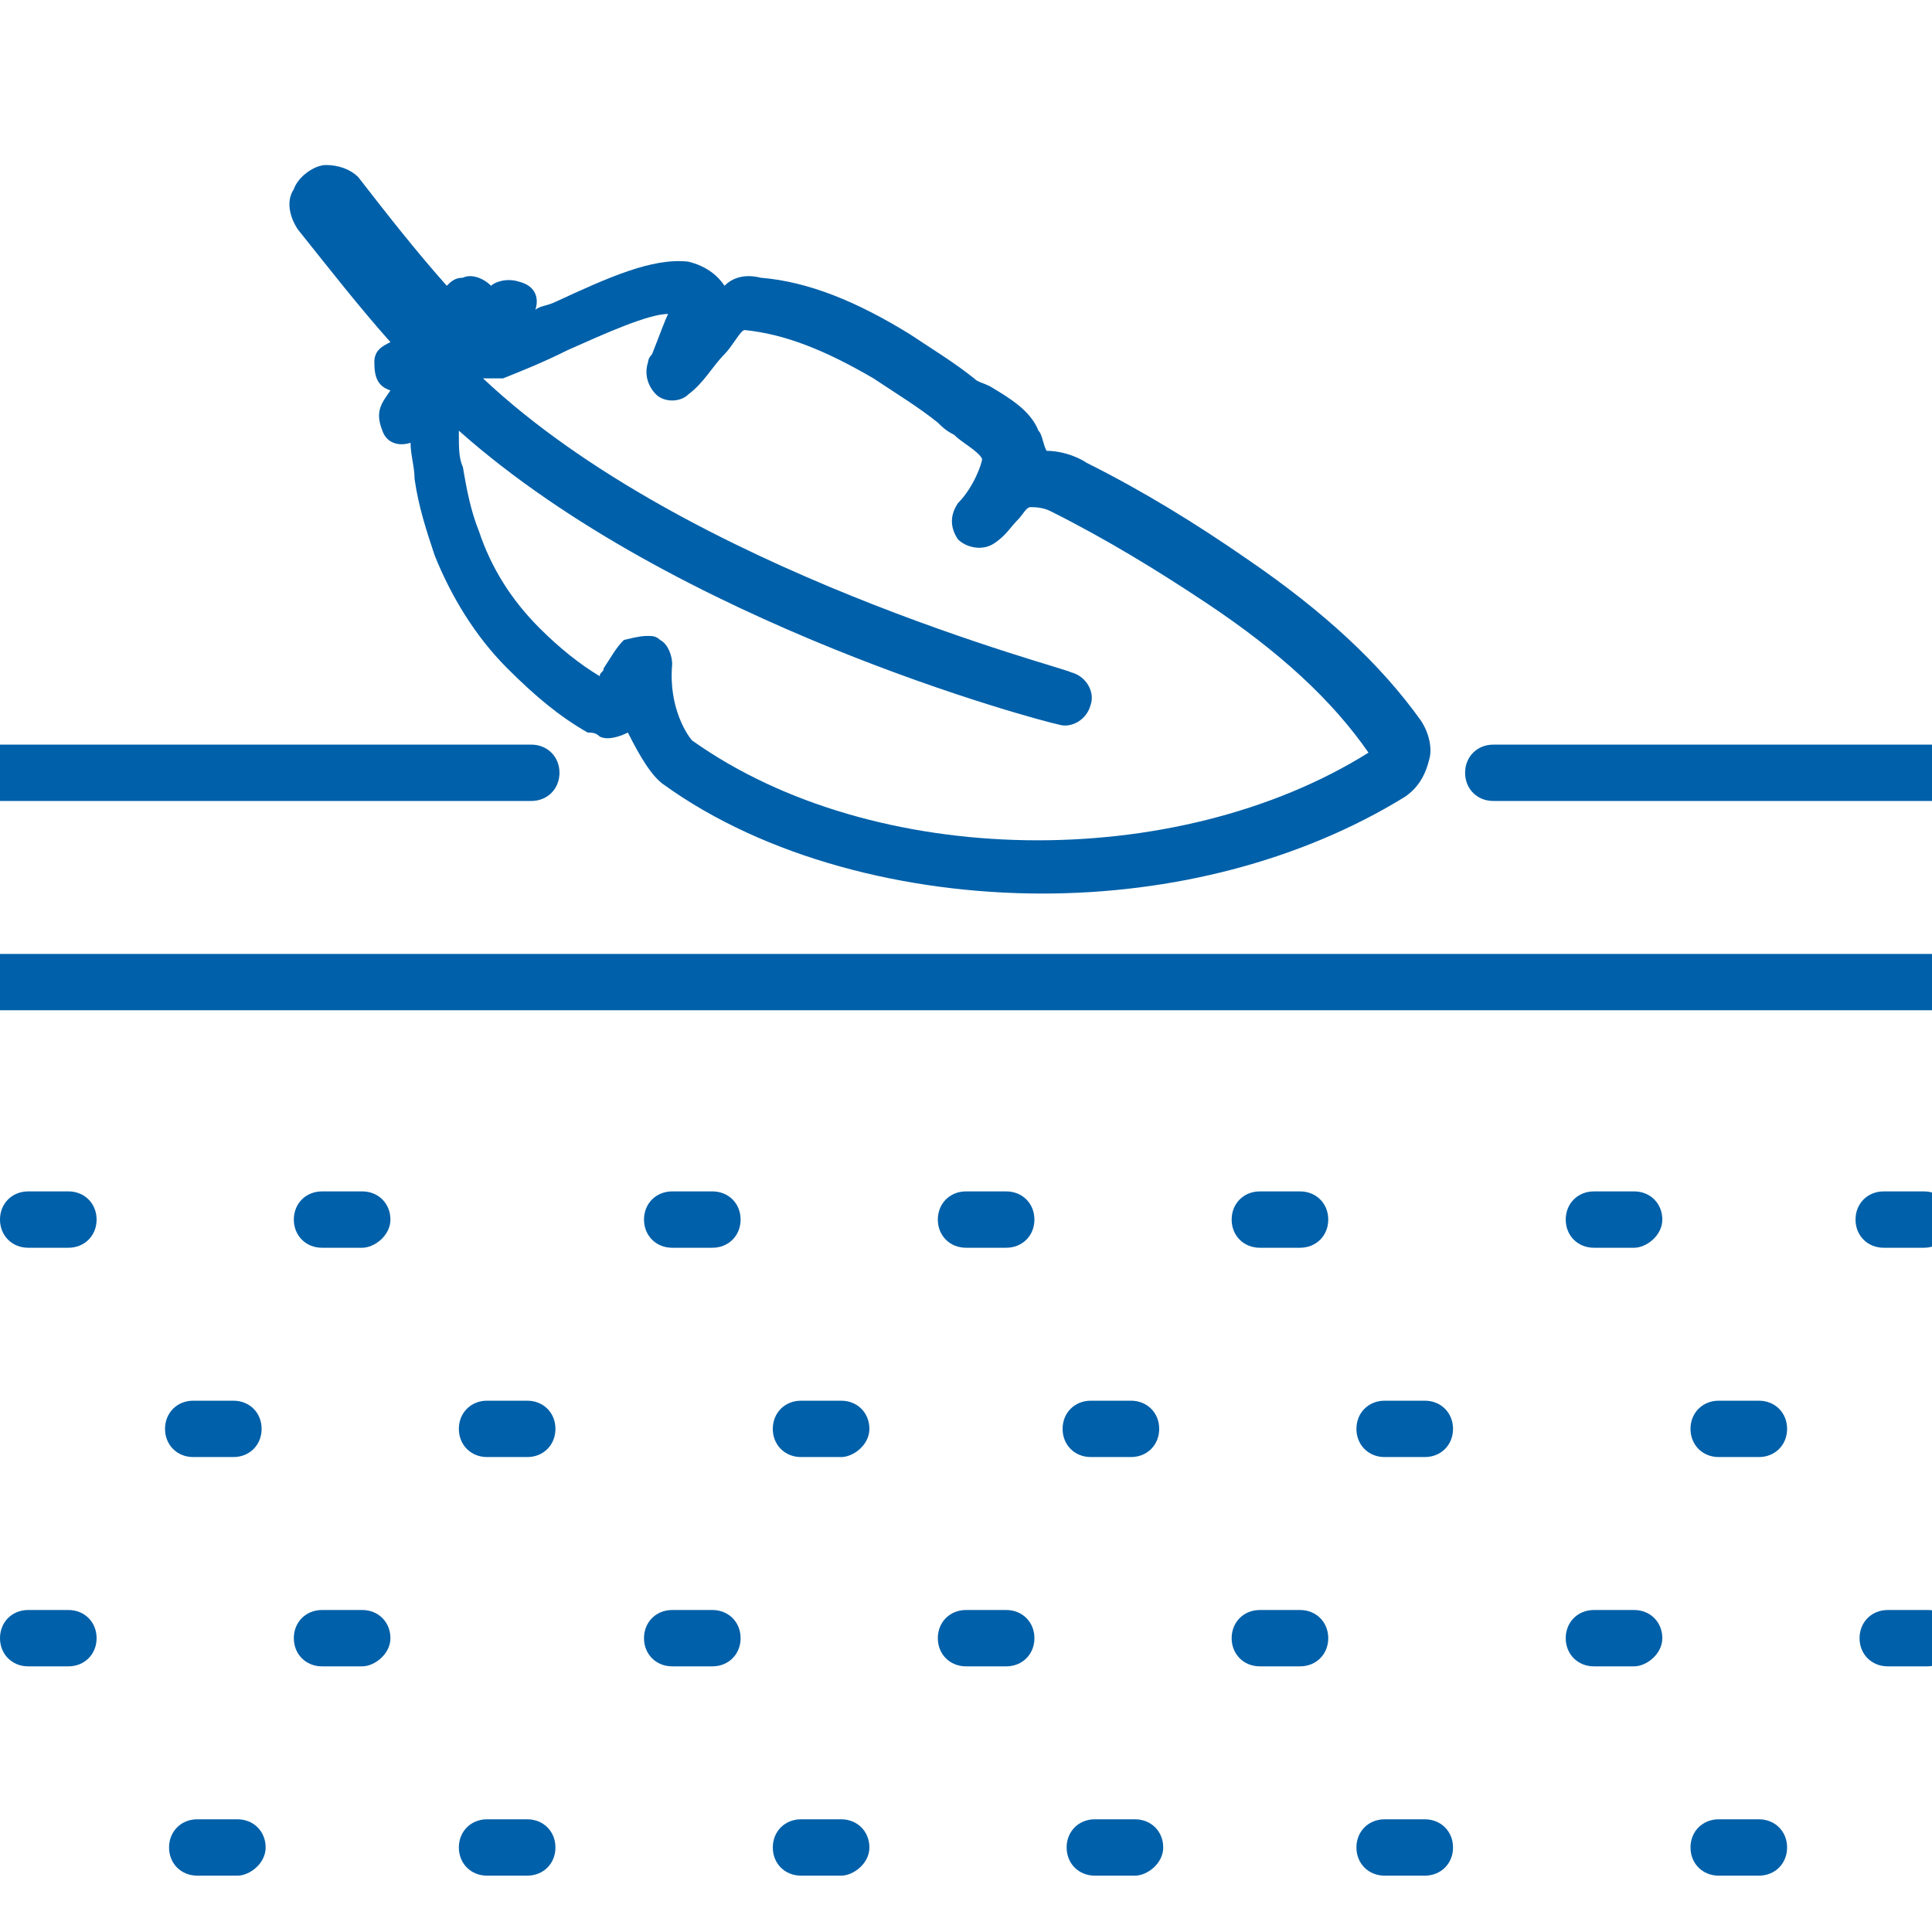 <svg xml:space="preserve" style="enable-background:new 0 0 48 48;" viewBox="0 0 48 48" y="0px" x="0px" xmlns:xlink="http://www.w3.org/1999/xlink" xmlns="http://www.w3.org/2000/svg" id="loss_hair" version="1.1">
<style type="text/css">
	.st0{fill:#0060A9;}
</style>
<g>
	<path d="M51,46.6h-1c-0.4,0-0.7-0.3-0.7-0.7s0.3-0.7,0.7-0.7h1c0.4,0,0.7,0.3,0.7,0.7S51.4,46.6,51,46.6z M43.7,46.6
		h-1c-0.4,0-0.7-0.3-0.7-0.7s0.3-0.7,0.7-0.7h1c0.4,0,0.7,0.3,0.7,0.7S44.1,46.6,43.7,46.6z M35.4,46.6h-1c-0.4,0-0.7-0.3-0.7-0.7
		s0.3-0.7,0.7-0.7h1c0.4,0,0.7,0.3,0.7,0.7S35.8,46.6,35.4,46.6z M28.2,46.6h-1c-0.4,0-0.7-0.3-0.7-0.7s0.3-0.7,0.7-0.7h1
		c0.4,0,0.7,0.3,0.7,0.7S28.5,46.6,28.2,46.6z M20.9,46.6h-1c-0.4,0-0.7-0.3-0.7-0.7s0.3-0.7,0.7-0.7h1c0.4,0,0.7,0.3,0.7,0.7
		S21.2,46.6,20.9,46.6z M13.1,46.6h-1c-0.4,0-0.7-0.3-0.7-0.7s0.3-0.7,0.7-0.7h1c0.4,0,0.7,0.3,0.7,0.7S13.5,46.6,13.1,46.6z
		 M5.9,46.6h-1c-0.4,0-0.7-0.3-0.7-0.7s0.3-0.7,0.7-0.7h1c0.4,0,0.7,0.3,0.7,0.7S6.2,46.6,5.9,46.6z M-1.4,46.6h-1
		c-0.4,0-0.7-0.3-0.7-0.7s0.3-0.7,0.7-0.7h1c0.4,0,0.7,0.3,0.7,0.7S-1.1,46.6-1.4,46.6z M47.9,41.4h-1c-0.4,0-0.7-0.3-0.7-0.7
		s0.3-0.7,0.7-0.7h1c0.4,0,0.7,0.3,0.7,0.7S48.2,41.4,47.9,41.4z M40.6,41.4h-1c-0.4,0-0.7-0.3-0.7-0.7s0.3-0.7,0.7-0.7h1
		c0.4,0,0.7,0.3,0.7,0.7S40.9,41.4,40.6,41.4z M32.3,41.4h-1c-0.4,0-0.7-0.3-0.7-0.7s0.3-0.7,0.7-0.7h1c0.4,0,0.7,0.3,0.7,0.7
		S32.7,41.4,32.3,41.4z M25,41.4h-1c-0.4,0-0.7-0.3-0.7-0.7S23.6,40,24,40h1c0.4,0,0.7,0.3,0.7,0.7S25.4,41.4,25,41.4z M17.7,41.4
		h-1c-0.4,0-0.7-0.3-0.7-0.7s0.3-0.7,0.7-0.7h1c0.4,0,0.7,0.3,0.7,0.7S18.1,41.4,17.7,41.4z M9,41.4H8c-0.4,0-0.7-0.3-0.7-0.7
		S7.6,40,8,40h1c0.4,0,0.7,0.3,0.7,0.7S9.3,41.4,9,41.4z M1.7,41.4h-1c-0.4,0-0.7-0.3-0.7-0.7S0.3,40,0.7,40h1
		c0.4,0,0.7,0.3,0.7,0.7S2.1,41.4,1.7,41.4L1.7,41.4z M51,36.2h-1c-0.4,0-0.7-0.3-0.7-0.7s0.3-0.7,0.7-0.7h1c0.4,0,0.7,0.3,0.7,0.7
		S51.3,36.2,51,36.2z M43.7,36.2h-1c-0.4,0-0.7-0.3-0.7-0.7s0.3-0.7,0.7-0.7h1c0.4,0,0.7,0.3,0.7,0.7S44.1,36.2,43.7,36.2z
		 M35.4,36.2h-1c-0.4,0-0.7-0.3-0.7-0.7s0.3-0.7,0.7-0.7h1c0.4,0,0.7,0.3,0.7,0.7S35.8,36.2,35.4,36.2z M28.1,36.2h-1
		c-0.4,0-0.7-0.3-0.7-0.7s0.3-0.7,0.7-0.7h1c0.4,0,0.7,0.3,0.7,0.7S28.5,36.2,28.1,36.2z M20.9,36.2h-1c-0.4,0-0.7-0.3-0.7-0.7
		s0.3-0.7,0.7-0.7h1c0.4,0,0.7,0.3,0.7,0.7S21.2,36.2,20.9,36.2z M13.1,36.2h-1c-0.4,0-0.7-0.3-0.7-0.7s0.3-0.7,0.7-0.7h1
		c0.4,0,0.7,0.3,0.7,0.7S13.5,36.2,13.1,36.2z M5.8,36.2h-1c-0.4,0-0.7-0.3-0.7-0.7s0.3-0.7,0.7-0.7h1c0.4,0,0.7,0.3,0.7,0.7
		S6.2,36.2,5.8,36.2z M-1.4,36.2h-1c-0.4,0-0.7-0.3-0.7-0.7s0.3-0.7,0.7-0.7h1c0.4,0,0.7,0.3,0.7,0.7S-1.1,36.2-1.4,36.2z M47.8,31
		h-1c-0.4,0-0.7-0.3-0.7-0.7s0.3-0.7,0.7-0.7h1c0.4,0,0.7,0.3,0.7,0.7S48.2,31,47.8,31z M40.6,31h-1c-0.4,0-0.7-0.3-0.7-0.7
		s0.3-0.7,0.7-0.7h1c0.4,0,0.7,0.3,0.7,0.7S40.9,31,40.6,31z M32.3,31h-1c-0.4,0-0.7-0.3-0.7-0.7s0.3-0.7,0.7-0.7h1
		c0.4,0,0.7,0.3,0.7,0.7S32.7,31,32.3,31z M25,31h-1c-0.4,0-0.7-0.3-0.7-0.7s0.3-0.7,0.7-0.7h1c0.4,0,0.7,0.3,0.7,0.7S25.4,31,25,31
		z M17.7,31h-1c-0.4,0-0.7-0.3-0.7-0.7s0.3-0.7,0.7-0.7h1c0.4,0,0.7,0.3,0.7,0.7S18.1,31,17.7,31z M9,31H8c-0.4,0-0.7-0.3-0.7-0.7
		s0.3-0.7,0.7-0.7h1c0.4,0,0.7,0.3,0.7,0.7S9.3,31,9,31z M1.7,31h-1C0.3,31,0,30.7,0,30.3s0.3-0.7,0.7-0.7h1c0.4,0,0.7,0.3,0.7,0.7
		S2.1,31,1.7,31L1.7,31z M60.6,25.1H-14c-0.4,0-0.7-0.3-0.7-0.7c0-0.4,0.3-0.7,0.7-0.7h74.6c0.4,0,0.7,0.3,0.7,0.7
		C61.3,24.8,61,25.1,60.6,25.1L60.6,25.1z M25.9,22.2c-3.4,0-6.9-0.9-9.4-2.7c-0.3-0.2-0.6-0.7-0.9-1.3c-0.2,0.1-0.5,0.2-0.7,0.1
		c-0.1-0.1-0.2-0.1-0.3-0.1c-0.7-0.4-1.3-0.9-2-1.6c-0.8-0.8-1.4-1.8-1.8-2.8c-0.2-0.6-0.4-1.2-0.5-1.9c0-0.3-0.1-0.6-0.1-0.9
		c-0.3,0.1-0.6,0-0.7-0.3c-0.2-0.5,0-0.7,0.2-1C9.4,9.6,9.3,9.4,9.3,9c0-0.3,0.2-0.4,0.4-0.5C8.9,7.6,8.2,6.7,7.4,5.7
		C7.2,5.4,7.1,5,7.3,4.7c0.1-0.3,0.5-0.6,0.8-0.6s0.6,0.1,0.8,0.3l0,0c0.7,0.9,1.4,1.8,2.2,2.7c0.1-0.1,0.2-0.2,0.4-0.2
		c0.2-0.1,0.5,0,0.7,0.2C12.3,7,12.6,6.9,12.9,7c0.4,0.1,0.5,0.4,0.4,0.7c0.1-0.1,0.3-0.1,0.5-0.2c1.3-0.6,2.4-1.1,3.3-1
		c0.4,0.1,0.7,0.3,0.9,0.6c0.2-0.2,0.5-0.3,0.9-0.2c1.2,0.1,2.4,0.6,3.7,1.4c0.6,0.4,1.1,0.7,1.6,1.1c0.1,0.1,0.2,0.1,0.4,0.2
		c0.5,0.3,1,0.6,1.2,1.1c0.1,0.1,0.1,0.3,0.2,0.5c0.3,0,0.7,0.1,1,0.3c1.4,0.7,2.7,1.5,4,2.4c1.9,1.3,3.3,2.6,4.3,4
		c0.2,0.3,0.3,0.7,0.2,1c-0.1,0.4-0.3,0.7-0.6,0.9C32.3,21.4,29.1,22.2,25.9,22.2L25.9,22.2z M16.1,15.8c0.1,0,0.2,0,0.3,0.1
		c0.2,0.1,0.3,0.4,0.3,0.6c-0.1,1.1,0.4,1.8,0.5,1.9c4.5,3.2,12,3.3,16.8,0.3c-0.9-1.3-2.2-2.5-4-3.7c-1.2-0.8-2.5-1.6-3.9-2.3
		c-0.2-0.1-0.4-0.1-0.5-0.1s-0.2,0.2-0.3,0.3c-0.2,0.2-0.3,0.4-0.6,0.6c-0.3,0.2-0.7,0.1-0.9-0.1c-0.2-0.3-0.2-0.6,0-0.9
		c0.4-0.4,0.6-1,0.6-1.1c-0.1-0.2-0.5-0.4-0.7-0.6c-0.2-0.1-0.3-0.2-0.4-0.3c-0.5-0.4-1-0.7-1.6-1.1c-1.2-0.7-2.2-1.1-3.2-1.2
		c-0.1,0-0.3,0.4-0.5,0.6c-0.3,0.3-0.5,0.7-0.9,1c-0.2,0.2-0.6,0.2-0.8,0C16.1,9.6,16,9.3,16.1,9c0,0,0-0.1,0.1-0.2
		c0.2-0.5,0.3-0.8,0.4-1l0,0c-0.5,0-1.6,0.5-2.5,0.9C13.5,9,13,9.2,12.5,9.4c-0.1,0-0.3,0-0.5,0c5.1,4.8,14.5,7.2,14.6,7.3
		c0.4,0.1,0.6,0.5,0.5,0.8c-0.1,0.4-0.5,0.6-0.8,0.5c-0.5-0.1-9.5-2.5-14.9-7.3v0.1c0,0.3,0,0.6,0.1,0.8c0.1,0.6,0.2,1.1,0.4,1.6
		c0.3,0.9,0.8,1.7,1.5,2.4c0.5,0.5,1,0.9,1.5,1.2c0-0.1,0.1-0.1,0.1-0.2c0.2-0.3,0.3-0.5,0.5-0.7C15.9,15.8,16,15.8,16.1,15.8
		L16.1,15.8z M8.5,4.9L8.5,4.9L8.5,4.9z M50.4,19.9H37.1c-0.4,0-0.7-0.3-0.7-0.7c0-0.4,0.3-0.7,0.7-0.7h13.4c0.4,0,0.7,0.3,0.7,0.7
		C51.1,19.6,50.8,19.9,50.4,19.9z M13.2,19.9h-23.9c-0.4,0-0.7-0.3-0.7-0.7c0-0.4,0.3-0.7,0.7-0.7h23.9c0.4,0,0.7,0.3,0.7,0.7
		S13.6,19.9,13.2,19.9z" class="st0"></path>
</g>
</svg>
